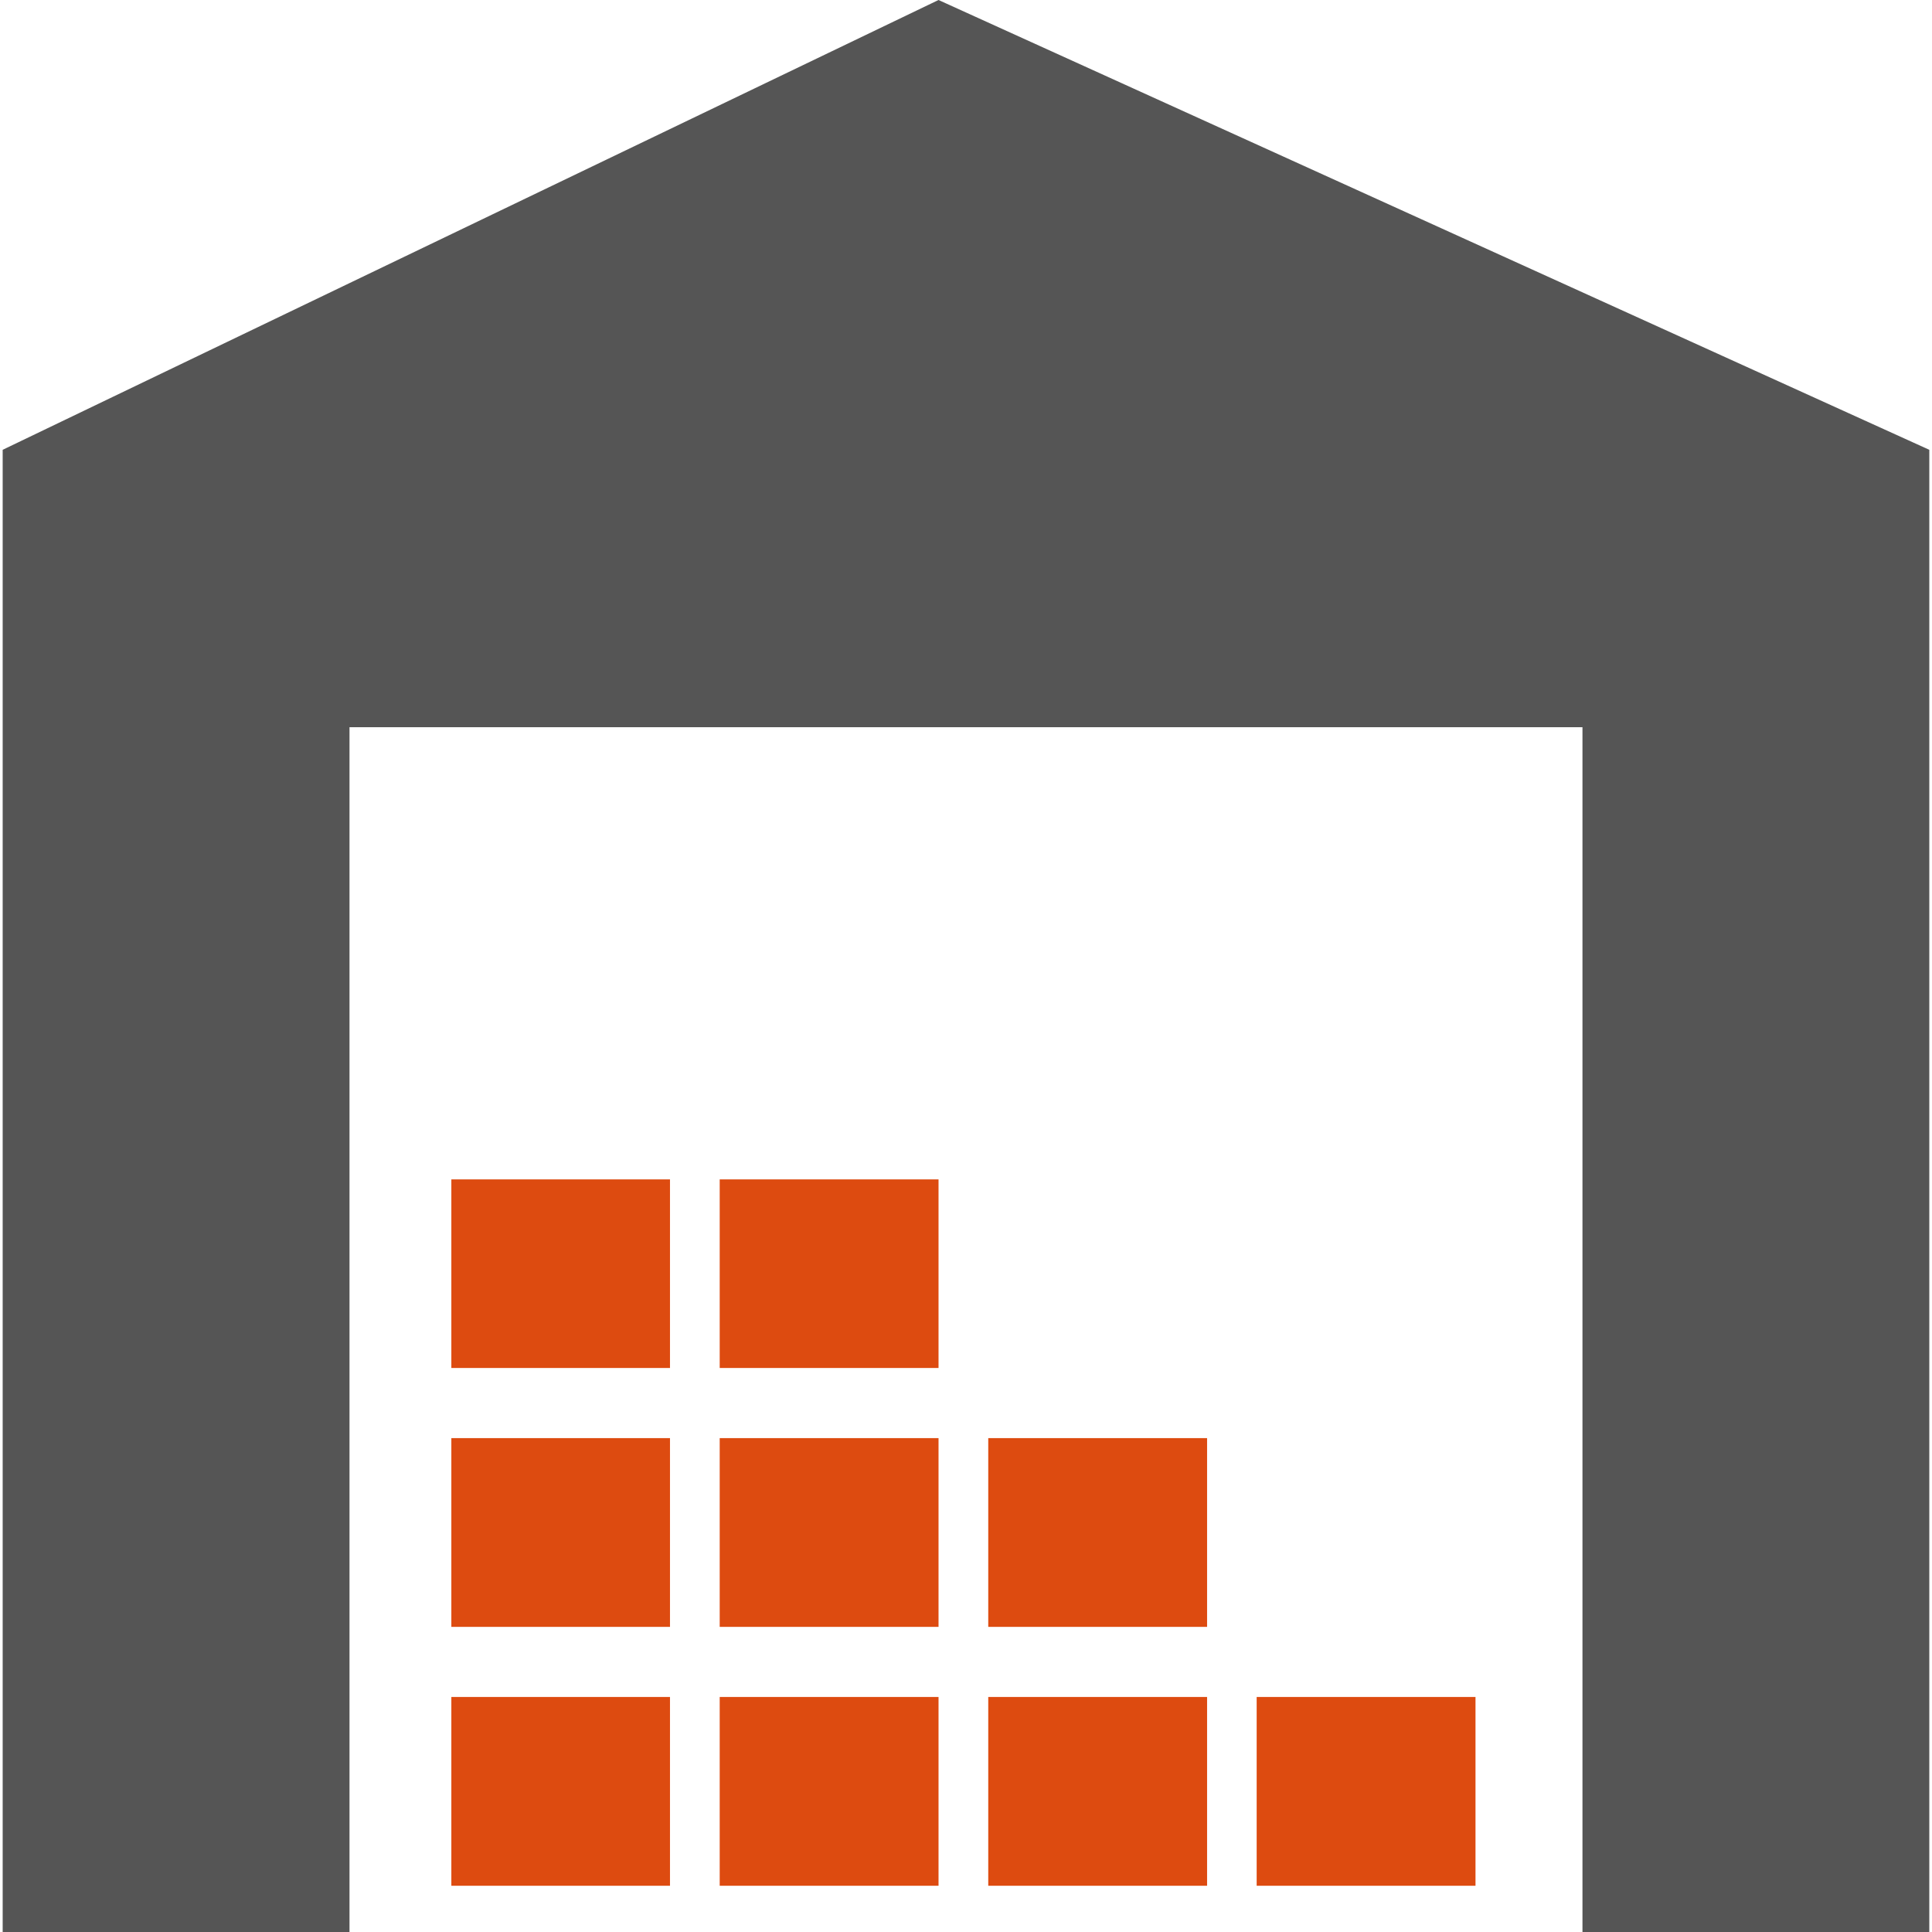 <?xml version="1.0" encoding="utf-8"?>
<!-- Generator: Adobe Illustrator 15.0.0, SVG Export Plug-In  -->
<!DOCTYPE svg PUBLIC "-//W3C//DTD SVG 1.1//EN" "http://www.w3.org/Graphics/SVG/1.1/DTD/svg11.dtd">
<svg version="1.1"
	 xmlns="http://www.w3.org/2000/svg" xmlns:xlink="http://www.w3.org/1999/xlink" xmlns:a="http://ns.adobe.com/AdobeSVGViewerExtensions/3.0/"
	 x="0px" y="0px" width="60px" height="60px" viewBox="-0.083 0 60 60" enable-background="new -0.083 0 60 60"
	 xml:space="preserve">
<defs>
</defs>
<path fill="#555555" d="M10.771,22.584h38.291V60h10.771V13.969L29.063,0L0,13.969V60h10.771V22.584z M10.771,22.584"/>
<rect x="22.268" y="52.701" fill="#DD4B10" width="6.796" height="5.863"/>
<rect x="30.608" y="52.701" fill="#DD4B10" width="6.796" height="5.863"/>
<rect x="13.934" y="52.701" fill="#DD4B10" width="6.79" height="5.863"/>
<rect x="22.268" y="44.662" fill="#DD4B10" width="6.796" height="5.862"/>
<rect x="13.934" y="44.662" fill="#DD4B10" width="6.79" height="5.862"/>
<rect x="30.608" y="44.662" fill="#DD4B10" width="6.796" height="5.862"/>
<rect x="22.268" y="36.627" fill="#DD4B10" width="6.796" height="5.857"/>
<rect x="13.934" y="36.627" fill="#DD4B10" width="6.79" height="5.857"/>
<rect x="38.944" y="52.701" fill="#DD4B10" width="6.796" height="5.863"/>
</svg>
